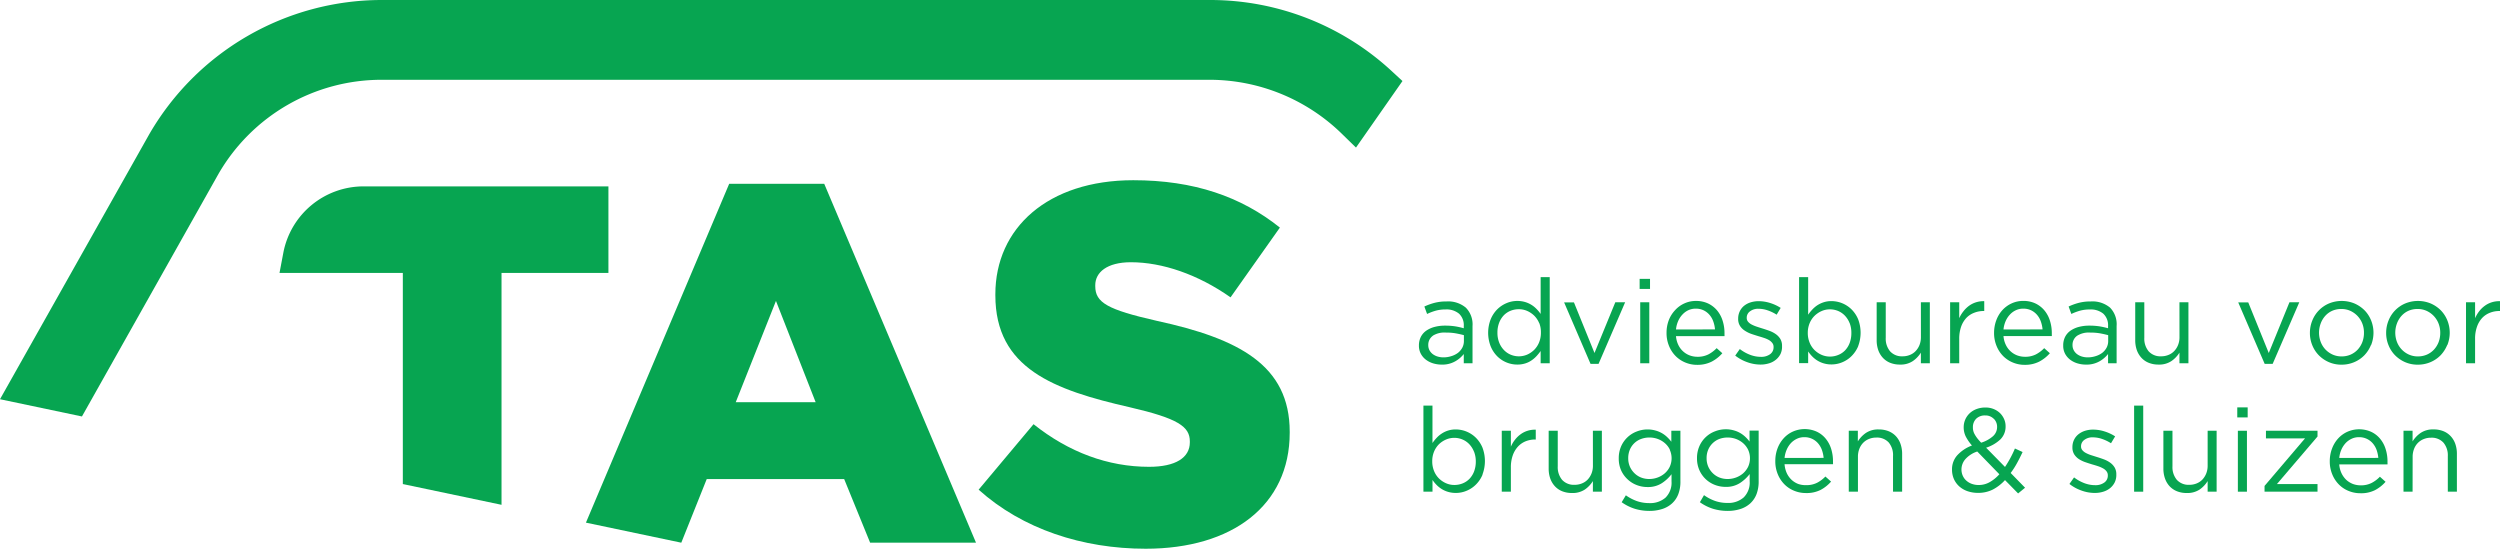 <svg id="Laag_1" data-name="Laag 1" xmlns="http://www.w3.org/2000/svg" viewBox="0 0 762.67 167.42"><defs><style>.cls-1{fill:#07a551;}</style></defs><title>logo</title><path class="cls-1" d="M298.53,149.41l16.77-20c10.72,8.54,22.68,13,35.25,13,8.08,0,12.43-2.79,12.43-7.45v-.31c0-4.5-3.57-7-18.33-10.41-23.14-5.28-41-11.8-41-34.16v-.31c0-20.19,16-34.79,42.08-34.79,18.48,0,32.92,5,44.72,14.45L375.4,90.71C365.46,83.72,354.59,80,345,80c-7.3,0-10.87,3.1-10.87,7v.31c0,5,3.73,7.15,18.79,10.57,25,5.43,40.53,13.51,40.53,33.85V132c0,22.21-17.54,35.4-43.94,35.4-19.26,0-37.58-6-50.94-18"/><path class="cls-1" d="M438,94.78a16.2,16.2,0,0,0-2.64,1l-.83-2.27a18.1,18.1,0,0,1,3.13-1.13,14.28,14.28,0,0,1,3.64-.42,8.37,8.37,0,0,1,5.87,1.89,7.24,7.24,0,0,1,2.05,5.6v11.38h-2.67V108a8.78,8.78,0,0,1-2.61,2.23,7.93,7.93,0,0,1-4.12,1,9.12,9.12,0,0,1-2.54-.36,7,7,0,0,1-2.23-1.1,5.53,5.53,0,0,1-1.58-1.82,5.18,5.18,0,0,1-.6-2.56,5.76,5.76,0,0,1,.58-2.61,5.21,5.21,0,0,1,1.64-1.89,8.11,8.11,0,0,1,2.52-1.15,12.39,12.39,0,0,1,3.22-.4,20.17,20.17,0,0,1,3.13.22,23.28,23.28,0,0,1,2.59.58v-.65a4.79,4.79,0,0,0-1.45-3.8A6,6,0,0,0,441,94.4,11.32,11.32,0,0,0,438,94.78Zm-.88,7.65a3.38,3.38,0,0,0-1.4,2.85,3.26,3.26,0,0,0,.37,1.58,3.72,3.72,0,0,0,1,1.17,4.73,4.73,0,0,0,1.49.74,6.06,6.06,0,0,0,1.77.25,7.73,7.73,0,0,0,2.43-.38,6.49,6.49,0,0,0,2-1,5.07,5.07,0,0,0,1.33-1.59,4.31,4.31,0,0,0,.48-2v-1.8c-.69-.19-1.49-.37-2.39-.54a16.54,16.54,0,0,0-3.06-.25A6.67,6.67,0,0,0,437.08,102.43Z"/><path class="cls-1" d="M470,110.82v-3.74a14.74,14.74,0,0,1-1.28,1.58,8.71,8.71,0,0,1-1.57,1.33,6.91,6.91,0,0,1-1.92.9,8,8,0,0,1-2.36.33,8.68,8.68,0,0,1-6.12-2.54,9.28,9.28,0,0,1-2-3.05,11.44,11.44,0,0,1,0-8.2,9.39,9.39,0,0,1,2-3.05,9,9,0,0,1,2.84-1.9,8.3,8.3,0,0,1,3.28-.67,8.44,8.44,0,0,1,2.37.32,8,8,0,0,1,3.51,2.13A11,11,0,0,1,470,95.77V84.54h2.77v26.28Zm-.45-12.26a6.94,6.94,0,0,0-1.51-2.26,7.26,7.26,0,0,0-2.16-1.45,6.24,6.24,0,0,0-2.51-.52,6.73,6.73,0,0,0-2.55.48,6.06,6.06,0,0,0-2.08,1.4,6.82,6.82,0,0,0-1.4,2.26,8.21,8.21,0,0,0-.52,3,8.07,8.07,0,0,0,.52,3,7,7,0,0,0,1.42,2.27,6.17,6.17,0,0,0,2.09,1.46,6.46,6.46,0,0,0,5,0,7.26,7.26,0,0,0,2.16-1.45,6.93,6.93,0,0,0,1.51-2.28,7.69,7.69,0,0,0,.56-3A7.5,7.5,0,0,0,469.58,98.56Z"/><path class="cls-1" d="M492.78,92.21h3L487.67,111h-2.45l-8.06-18.75h3l6.27,15.44Z"/><path class="cls-1" d="M500.2,88.14V85.08h3.17v3.06Zm.18,22.68V92.21h2.77v18.61Z"/><path class="cls-1" d="M512,105.22a6.31,6.31,0,0,0,3.49,3.21,6.78,6.78,0,0,0,2.34.41,7.15,7.15,0,0,0,3.33-.72,10,10,0,0,0,2.54-1.91l1.73,1.55a11.47,11.47,0,0,1-3.21,2.54,9.52,9.52,0,0,1-4.46,1,9.24,9.24,0,0,1-3.6-.7,9,9,0,0,1-3-2,9.42,9.42,0,0,1-2-3.08,10.2,10.2,0,0,1-.75-4,10.66,10.66,0,0,1,.67-3.8A9.39,9.39,0,0,1,511,94.64a8.56,8.56,0,0,1,2.83-2.07,8.33,8.33,0,0,1,3.58-.76,8.48,8.48,0,0,1,3.67.77,8.15,8.15,0,0,1,2.74,2.11,9.17,9.17,0,0,1,1.69,3.13,12.41,12.41,0,0,1,.58,3.85v.4a2.63,2.63,0,0,1,0,.47H511.29A7.4,7.4,0,0,0,512,105.22Zm11.19-4.73a9.32,9.32,0,0,0-.52-2.42,6.29,6.29,0,0,0-1.14-2,5.57,5.57,0,0,0-1.79-1.39,5.42,5.42,0,0,0-2.45-.52,5.22,5.22,0,0,0-2.26.49A5.81,5.81,0,0,0,513.22,96a6.75,6.75,0,0,0-1.29,2,8.41,8.41,0,0,0-.64,2.52Z"/><path class="cls-1" d="M543.17,108a5.41,5.41,0,0,1-1.41,1.74,5.87,5.87,0,0,1-2.09,1.1,8.71,8.71,0,0,1-2.61.38,12,12,0,0,1-4.06-.74,12.69,12.69,0,0,1-3.64-2l1.4-2a12.27,12.27,0,0,0,3.16,1.77,9.29,9.29,0,0,0,3.29.61,4.54,4.54,0,0,0,2.77-.79,2.54,2.54,0,0,0,1.08-2.16v-.08a1.85,1.85,0,0,0-.38-1.18,3.45,3.45,0,0,0-1-.89,8,8,0,0,0-1.5-.66q-.84-.28-1.74-.54c-.72-.22-1.45-.45-2.18-.7a9.09,9.09,0,0,1-2-1,4.71,4.71,0,0,1-1.44-1.44,3.89,3.89,0,0,1-.56-2.16v-.07a5.08,5.08,0,0,1,.47-2.18A4.91,4.91,0,0,1,532,93.34a6,6,0,0,1,2-1.08,8.25,8.25,0,0,1,2.54-.38,11.61,11.61,0,0,1,3.49.56,13.05,13.05,0,0,1,3.2,1.49L542,96a12.53,12.53,0,0,0-2.71-1.31,8.46,8.46,0,0,0-2.79-.49,4.06,4.06,0,0,0-2.63.78,2.35,2.35,0,0,0-1,1.92V97a1.76,1.76,0,0,0,.4,1.14,3.52,3.52,0,0,0,1.06.84,9.91,9.91,0,0,0,1.53.65c.58.2,1.18.39,1.8.58s1.44.46,2.14.72a8,8,0,0,1,1.93,1,5,5,0,0,1,1.39,1.47,4.05,4.05,0,0,1,.52,2.13v.07A5.12,5.12,0,0,1,543.17,108Z"/><path class="cls-1" d="M566.88,105.6a9.46,9.46,0,0,1-2,3,8.66,8.66,0,0,1-2.85,1.91,8.56,8.56,0,0,1-3.29.67,8.15,8.15,0,0,1-2.38-.33,7.62,7.62,0,0,1-1.94-.86,8.35,8.35,0,0,1-1.57-1.26,11.55,11.55,0,0,1-1.24-1.51v3.56h-2.77V84.54h2.77V96a13.61,13.61,0,0,1,1.28-1.58,8.53,8.53,0,0,1,1.56-1.32,8.34,8.34,0,0,1,1.93-.9,7.65,7.65,0,0,1,2.36-.34,8.78,8.78,0,0,1,6.12,2.54,9.34,9.34,0,0,1,2,3,11.61,11.61,0,0,1,0,8.21Zm-2.61-7a7.07,7.07,0,0,0-1.43-2.28,6.25,6.25,0,0,0-2.08-1.45,6.55,6.55,0,0,0-2.52-.5,6.24,6.24,0,0,0-2.51.52,7.26,7.26,0,0,0-2.16,1.45,6.79,6.79,0,0,0-1.51,2.26,7.5,7.5,0,0,0-.56,2.93,7.69,7.69,0,0,0,.56,3,6.78,6.78,0,0,0,1.51,2.28,7.26,7.26,0,0,0,2.16,1.45,6.41,6.41,0,0,0,2.51.52,6.59,6.59,0,0,0,2.53-.49,6,6,0,0,0,2.09-1.39,6.78,6.78,0,0,0,1.41-2.26,8.52,8.52,0,0,0,.52-3A8.19,8.19,0,0,0,564.27,98.56Z"/><path class="cls-1" d="M586,92.21h2.73v18.61H586v-3.24a8.69,8.69,0,0,1-2.45,2.57,6.68,6.68,0,0,1-3.92,1.07,7.85,7.85,0,0,1-3-.54,6.17,6.17,0,0,1-2.23-1.53,6.75,6.75,0,0,1-1.41-2.36,9.13,9.13,0,0,1-.48-3V92.21h2.77v10.87a6,6,0,0,0,1.33,4.1,4.82,4.82,0,0,0,3.82,1.52,5.76,5.76,0,0,0,2.21-.42,4.9,4.9,0,0,0,1.77-1.19,5.73,5.73,0,0,0,1.17-1.85,6.5,6.5,0,0,0,.43-2.38Z"/><path class="cls-1" d="M597.7,110.82h-2.78V92.21h2.78v4.86A9.49,9.49,0,0,1,599,94.94a8.49,8.49,0,0,1,1.72-1.67,7.32,7.32,0,0,1,2.13-1.06,7.67,7.67,0,0,1,2.48-.33v3h-.21a7.67,7.67,0,0,0-2.87.54A6.44,6.44,0,0,0,599.86,97a7.63,7.63,0,0,0-1.59,2.68,11,11,0,0,0-.57,3.69Z"/><path class="cls-1" d="M611.92,105.22a6.31,6.31,0,0,0,3.49,3.21,6.78,6.78,0,0,0,2.34.41,7.12,7.12,0,0,0,3.33-.72,10,10,0,0,0,2.54-1.91l1.73,1.55a11.47,11.47,0,0,1-3.21,2.54,9.52,9.52,0,0,1-4.46,1,9.24,9.24,0,0,1-3.6-.7,9,9,0,0,1-3-2,9.42,9.42,0,0,1-2-3.08,10.2,10.2,0,0,1-.75-4,10.89,10.89,0,0,1,.67-3.8,9.39,9.39,0,0,1,1.85-3.09,8.66,8.66,0,0,1,2.83-2.07,8.36,8.36,0,0,1,3.58-.76,8.56,8.56,0,0,1,3.68.77,8.12,8.12,0,0,1,2.73,2.11,9.17,9.17,0,0,1,1.69,3.13,12.41,12.41,0,0,1,.58,3.85v.4a2.63,2.63,0,0,1,0,.47H611.2A7.4,7.4,0,0,0,611.92,105.22Zm11.2-4.73a9.76,9.76,0,0,0-.53-2.42,6.29,6.29,0,0,0-1.14-2,5.57,5.57,0,0,0-1.79-1.39,5.42,5.42,0,0,0-2.45-.52,5.14,5.14,0,0,0-2.25.49A5.74,5.74,0,0,0,613.13,96a7,7,0,0,0-1.29,2,8.41,8.41,0,0,0-.64,2.52Z"/><path class="cls-1" d="M634.55,94.78a16.31,16.31,0,0,0-2.65,1l-.83-2.27a18.1,18.1,0,0,1,3.13-1.13,14.28,14.28,0,0,1,3.64-.42,8.37,8.37,0,0,1,5.87,1.89,7.24,7.24,0,0,1,2,5.6v11.38H643.1V108a9,9,0,0,1-2.61,2.23,8,8,0,0,1-4.13,1,9,9,0,0,1-2.53-.36,7,7,0,0,1-2.24-1.1,5.64,5.64,0,0,1-1.58-1.82,5.18,5.18,0,0,1-.59-2.56,5.76,5.76,0,0,1,.57-2.61,5.21,5.21,0,0,1,1.64-1.89,8.11,8.11,0,0,1,2.52-1.15,12.45,12.45,0,0,1,3.22-.4,20.17,20.17,0,0,1,3.13.22,24,24,0,0,1,2.6.58v-.65a4.79,4.79,0,0,0-1.46-3.8,6,6,0,0,0-4.09-1.28A11.19,11.19,0,0,0,634.55,94.78Zm-.89,7.65a3.38,3.38,0,0,0-1.4,2.85,3.27,3.27,0,0,0,.38,1.58,3.57,3.57,0,0,0,1,1.17,4.83,4.83,0,0,0,1.49.74,6.06,6.06,0,0,0,1.77.25,7.73,7.73,0,0,0,2.43-.38,6.49,6.49,0,0,0,2-1,4.94,4.94,0,0,0,1.33-1.59,4.31,4.31,0,0,0,.48-2v-1.8c-.69-.19-1.49-.37-2.38-.54a16.65,16.65,0,0,0-3.07-.25A6.67,6.67,0,0,0,633.66,102.43Z"/><path class="cls-1" d="M664.88,92.21h2.74v18.61h-2.74v-3.24a8.56,8.56,0,0,1-2.45,2.57,6.68,6.68,0,0,1-3.92,1.07,7.88,7.88,0,0,1-3-.54,6.17,6.17,0,0,1-2.23-1.53,6.9,6.9,0,0,1-1.41-2.36,9.13,9.13,0,0,1-.48-3V92.21h2.77v10.87a6,6,0,0,0,1.33,4.1,4.82,4.82,0,0,0,3.82,1.52,5.76,5.76,0,0,0,2.21-.42,4.9,4.9,0,0,0,1.77-1.19,5.73,5.73,0,0,0,1.17-1.85,6.3,6.3,0,0,0,.43-2.38Z"/><path class="cls-1" d="M698.44,92.21h3L693.32,111h-2.44l-8.07-18.75h3.06l6.26,15.44Z"/><path class="cls-1" d="M723.3,105.26a9.82,9.82,0,0,1-2,3.11,9.41,9.41,0,0,1-3.1,2.11,9.77,9.77,0,0,1-3.88.77,9.52,9.52,0,0,1-3.85-.77,9.83,9.83,0,0,1-3.07-2.09,9.44,9.44,0,0,1-2-3.08,9.77,9.77,0,0,1-.72-3.74,9.91,9.91,0,0,1,.72-3.76,9.42,9.42,0,0,1,5.09-5.23,10.21,10.21,0,0,1,7.78,0,9.93,9.93,0,0,1,3.08,2.09,9.44,9.44,0,0,1,2,3.08,10.09,10.09,0,0,1,0,7.51Zm-2.63-6.55a7.15,7.15,0,0,0-1.46-2.31,7.07,7.07,0,0,0-2.2-1.57,6.55,6.55,0,0,0-2.73-.57,6.86,6.86,0,0,0-2.78.55,6.3,6.3,0,0,0-2.14,1.55,7.2,7.2,0,0,0-1.38,2.3,8,8,0,0,0,0,5.66,6.89,6.89,0,0,0,1.43,2.29,7.09,7.09,0,0,0,2.18,1.55,6.56,6.56,0,0,0,2.74.57,6.78,6.78,0,0,0,2.77-.55,6.57,6.57,0,0,0,2.16-1.53,7.17,7.17,0,0,0,1.41-2.28,7.93,7.93,0,0,0,.5-2.82A7.66,7.66,0,0,0,720.67,98.71Z"/><path class="cls-1" d="M746.56,105.26a10,10,0,0,1-2,3.11,9.52,9.52,0,0,1-3.1,2.11,9.82,9.82,0,0,1-3.89.77,9.59,9.59,0,0,1-3.85-.77,9.9,9.9,0,0,1-3.06-2.09,9.44,9.44,0,0,1-2-3.08,9.77,9.77,0,0,1-.72-3.74,9.91,9.91,0,0,1,.72-3.76,9.42,9.42,0,0,1,5.09-5.23,10.21,10.21,0,0,1,7.78,0,9.93,9.93,0,0,1,3.08,2.09,9.44,9.44,0,0,1,2,3.08,10.09,10.09,0,0,1,0,7.51Zm-2.63-6.55a7.15,7.15,0,0,0-1.46-2.31,7.07,7.07,0,0,0-2.2-1.57,6.56,6.56,0,0,0-2.74-.57,6.82,6.82,0,0,0-2.77.55,6.3,6.3,0,0,0-2.14,1.55,7.2,7.2,0,0,0-1.38,2.3,8,8,0,0,0,0,5.66,6.92,6.92,0,0,0,3.62,3.84,6.56,6.56,0,0,0,2.74.57,6.78,6.78,0,0,0,2.77-.55,6.57,6.57,0,0,0,2.16-1.53,7.17,7.17,0,0,0,1.41-2.28,7.93,7.93,0,0,0,.5-2.82A7.66,7.66,0,0,0,743.93,98.71Z"/><path class="cls-1" d="M755.07,110.82H752.3V92.21h2.77v4.86a10.31,10.31,0,0,1,1.26-2.13,8.54,8.54,0,0,1,1.73-1.67,7.27,7.27,0,0,1,2.12-1.06,7.74,7.74,0,0,1,2.49-.33v3h-.22a7.62,7.62,0,0,0-2.86.54A6.48,6.48,0,0,0,757.23,97a7.62,7.62,0,0,0-1.58,2.68,10.75,10.75,0,0,0-.58,3.69Z"/><path class="cls-1" d="M452.28,144.8a9.35,9.35,0,0,1-2,3,8.66,8.66,0,0,1-2.85,1.91,8.38,8.38,0,0,1-3.29.67,8.15,8.15,0,0,1-2.38-.33,7.77,7.77,0,0,1-1.94-.86,8.35,8.35,0,0,1-1.57-1.26,10.92,10.92,0,0,1-1.24-1.51V150h-2.77V123.74H437v11.41a13.61,13.61,0,0,1,1.28-1.58,8.1,8.1,0,0,1,1.56-1.31,7.62,7.62,0,0,1,4.29-1.25,8.78,8.78,0,0,1,6.12,2.54,9.34,9.34,0,0,1,2,3,11.61,11.61,0,0,1,0,8.21Zm-2.61-7a7.18,7.18,0,0,0-1.43-2.28,6.08,6.08,0,0,0-2.08-1.44,6.4,6.4,0,0,0-5,0A7.26,7.26,0,0,0,439,135.5a7,7,0,0,0-1.51,2.26,7.52,7.52,0,0,0-.56,2.94,7.64,7.64,0,0,0,.56,3,6.78,6.78,0,0,0,1.51,2.28,7.26,7.26,0,0,0,2.16,1.45,6.24,6.24,0,0,0,2.51.52,6.77,6.77,0,0,0,2.53-.48,6,6,0,0,0,2.09-1.4,6.68,6.68,0,0,0,1.41-2.26,8.44,8.44,0,0,0,.52-3A8.22,8.22,0,0,0,449.67,137.76Z"/><path class="cls-1" d="M460.92,150h-2.78V131.41h2.78v4.86a9.21,9.21,0,0,1,1.26-2.12,8.34,8.34,0,0,1,1.73-1.68,7.15,7.15,0,0,1,2.12-1.06,7.67,7.67,0,0,1,2.48-.33v3h-.21a7.71,7.71,0,0,0-2.87.54,6.53,6.53,0,0,0-2.35,1.62,7.83,7.83,0,0,0-1.59,2.69,10.92,10.92,0,0,0-.57,3.69Z"/><path class="cls-1" d="M485.94,131.41h2.74V150h-2.74v-3.24a8.71,8.71,0,0,1-2.45,2.58,6.73,6.73,0,0,1-3.92,1.06,7.88,7.88,0,0,1-3-.54,6.17,6.17,0,0,1-2.23-1.53,6.9,6.9,0,0,1-1.41-2.36,9.07,9.07,0,0,1-.48-3V131.41h2.77v10.87a6,6,0,0,0,1.33,4.11,4.85,4.85,0,0,0,3.82,1.51,5.76,5.76,0,0,0,2.21-.42,4.91,4.91,0,0,0,1.77-1.18,5.89,5.89,0,0,0,1.17-1.86,6.29,6.29,0,0,0,.43-2.37Z"/><path class="cls-1" d="M512,150.74a7.42,7.42,0,0,1-1.91,2.83,8.12,8.12,0,0,1-3,1.71,12.59,12.59,0,0,1-3.91.58,15.22,15.22,0,0,1-4.46-.65,14.13,14.13,0,0,1-4-2L496,151.1a13.52,13.52,0,0,0,3.38,1.77,11.44,11.44,0,0,0,3.78.61,7.09,7.09,0,0,0,4.94-1.67,6.39,6.39,0,0,0,1.83-4.95v-2.2a11.77,11.77,0,0,1-3,2.77,7.75,7.75,0,0,1-4.33,1.15,9,9,0,0,1-3.25-.59,8.39,8.39,0,0,1-2.79-1.73,8.47,8.47,0,0,1-2-2.75,8.82,8.82,0,0,1-.73-3.68,9,9,0,0,1,.73-3.69,8.5,8.5,0,0,1,4.77-4.51,8.92,8.92,0,0,1,3.24-.62,8.66,8.66,0,0,1,2.4.31,8.38,8.38,0,0,1,2,.81,8.21,8.21,0,0,1,1.6,1.19,11.74,11.74,0,0,1,1.3,1.44v-3.35h2.77v15.37A10.63,10.63,0,0,1,512,150.74Zm-2.57-13.55a6.17,6.17,0,0,0-1.53-2,7,7,0,0,0-2.18-1.28,7.49,7.49,0,0,0-5.06,0,5.91,5.91,0,0,0-3.44,3.26,6.64,6.64,0,0,0-.5,2.61,6.3,6.3,0,0,0,.52,2.61,6.44,6.44,0,0,0,1.41,2,6,6,0,0,0,2,1.29,6.79,6.79,0,0,0,2.46.45,7.38,7.38,0,0,0,2.56-.45,7,7,0,0,0,2.18-1.27,6.28,6.28,0,0,0,1.53-2,6.26,6.26,0,0,0,0-5.22Z"/><path class="cls-1" d="M535.86,150.74a7.54,7.54,0,0,1-1.91,2.83,8.16,8.16,0,0,1-3,1.71,12.48,12.48,0,0,1-3.9.58,15.34,15.34,0,0,1-4.47-.65,14.08,14.08,0,0,1-4-2l1.26-2.16a13.35,13.35,0,0,0,3.38,1.77,11.44,11.44,0,0,0,3.78.61,7.06,7.06,0,0,0,4.93-1.67,6.36,6.36,0,0,0,1.84-4.95v-2.2a11.82,11.82,0,0,1-3,2.77,7.69,7.69,0,0,1-4.32,1.15,9,9,0,0,1-3.26-.59,8.45,8.45,0,0,1-4.75-4.48,8.83,8.83,0,0,1-.74-3.68,9,9,0,0,1,.74-3.69,8.42,8.42,0,0,1,4.77-4.51,8.92,8.92,0,0,1,3.24-.62,8.64,8.64,0,0,1,2.39.31,8.29,8.29,0,0,1,2,.81,8.53,8.53,0,0,1,1.6,1.19,10.9,10.9,0,0,1,1.29,1.44v-3.35h2.78v15.37A10.84,10.84,0,0,1,535.86,150.74Zm-2.57-13.55a6.46,6.46,0,0,0-1.53-2,7.12,7.12,0,0,0-2.18-1.28,7.49,7.49,0,0,0-5.06,0,6,6,0,0,0-2,1.26,6,6,0,0,0-1.39,2,6.46,6.46,0,0,0-.5,2.61,6.3,6.3,0,0,0,.52,2.61,6.41,6.41,0,0,0,1.4,2,6.15,6.15,0,0,0,2,1.29,6.89,6.89,0,0,0,2.47.45,7.38,7.38,0,0,0,2.56-.45,7.09,7.09,0,0,0,2.18-1.27,6.58,6.58,0,0,0,1.53-2,6.26,6.26,0,0,0,0-5.22Z"/><path class="cls-1" d="M545.13,144.43a6.67,6.67,0,0,0,1.48,2,6.3,6.3,0,0,0,2,1.22A6.86,6.86,0,0,0,551,148a7.12,7.12,0,0,0,3.33-.72,9.63,9.63,0,0,0,2.54-1.91l1.73,1.55a11.25,11.25,0,0,1-3.2,2.54,9.42,9.42,0,0,1-4.47.95,9.28,9.28,0,0,1-3.6-.7,8.75,8.75,0,0,1-3-2,9.42,9.42,0,0,1-2-3.08,10.19,10.19,0,0,1-.74-4,10.79,10.79,0,0,1,.66-3.79,9.56,9.56,0,0,1,1.86-3.1,8.52,8.52,0,0,1,2.82-2.07,8.94,8.94,0,0,1,7.26,0,7.87,7.87,0,0,1,2.73,2.1,9.24,9.24,0,0,1,1.7,3.14,12.67,12.67,0,0,1,.57,3.85v.39a4,4,0,0,1,0,.47H544.41A8,8,0,0,0,545.13,144.43Zm11.2-4.74a9.68,9.68,0,0,0-.52-2.41,6.56,6.56,0,0,0-1.15-2,5.42,5.42,0,0,0-4.24-1.91,5.14,5.14,0,0,0-2.25.49,6,6,0,0,0-1.83,1.33,7.06,7.06,0,0,0-1.28,2,8.49,8.49,0,0,0-.65,2.52Z"/><path class="cls-1" d="M566.8,150H564V131.41h2.77v3.24a8.81,8.81,0,0,1,2.45-2.57,6.69,6.69,0,0,1,3.93-1.07,7.79,7.79,0,0,1,3,.54,6.29,6.29,0,0,1,2.24,1.53,6.73,6.73,0,0,1,1.4,2.36,9.08,9.08,0,0,1,.49,3V150h-2.78V139.15A6,6,0,0,0,576.2,135a4.84,4.84,0,0,0-3.81-1.51,5.81,5.81,0,0,0-2.22.42,5.13,5.13,0,0,0-1.78,1.18,5.4,5.4,0,0,0-1.17,1.86,6.5,6.5,0,0,0-.42,2.38Z"/><path class="cls-1" d="M615.66,150.53l-4-4.07a13.45,13.45,0,0,1-3.74,2.9,9.86,9.86,0,0,1-4.5,1,9.72,9.72,0,0,1-3.15-.5,7.42,7.42,0,0,1-2.52-1.44,6.62,6.62,0,0,1-1.66-2.25,7.06,7.06,0,0,1-.59-2.9,6.38,6.38,0,0,1,1.58-4.36,11.56,11.56,0,0,1,4.5-3,13.52,13.52,0,0,1-1.91-2.79,6.33,6.33,0,0,1-.61-2.79,5.82,5.82,0,0,1,1.84-4.27,6.22,6.22,0,0,1,2.08-1.27,7.47,7.47,0,0,1,2.74-.47,6.48,6.48,0,0,1,2.45.45,6.16,6.16,0,0,1,1.93,1.22,5.8,5.8,0,0,1,1.27,1.82,5.28,5.28,0,0,1,.47,2.23,5.45,5.45,0,0,1-1.58,4,11.5,11.5,0,0,1-4.36,2.54l5.76,5.87c.55-.82,1.08-1.69,1.59-2.63s1-1.93,1.44-3l2.34,1.08q-.84,1.8-1.71,3.39a23.81,23.81,0,0,1-1.93,3l4.39,4.5ZM603.2,137.74a8.33,8.33,0,0,0-3.67,2.38,4.81,4.81,0,0,0-1.15,3.06,4.72,4.72,0,0,0,.38,1.91,4.37,4.37,0,0,0,1.08,1.51,5,5,0,0,0,1.67,1,6.1,6.1,0,0,0,2.13.36,6.69,6.69,0,0,0,3.36-.88,11.67,11.67,0,0,0,2.94-2.4Zm5-10a3.49,3.49,0,0,0-2.56-1,3.77,3.77,0,0,0-2.77,1,3.6,3.6,0,0,0-1,2.63,4.05,4.05,0,0,0,.54,2.12,9.34,9.34,0,0,0,.77,1.18,16.56,16.56,0,0,0,1.21,1.38,9.89,9.89,0,0,0,3.63-2,3.75,3.75,0,0,0,1.23-2.84A3.4,3.4,0,0,0,608.21,127.72Z"/><path class="cls-1" d="M645.13,147.16a5.42,5.42,0,0,1-1.4,1.75,6.2,6.2,0,0,1-2.09,1.09,8.4,8.4,0,0,1-2.61.38,11.77,11.77,0,0,1-4.07-.74,12.67,12.67,0,0,1-3.64-2l1.41-2a12.34,12.34,0,0,0,3.15,1.76,9.29,9.29,0,0,0,3.29.61,4.52,4.52,0,0,0,2.77-.79,2.53,2.53,0,0,0,1.09-2.16V145a1.94,1.94,0,0,0-.38-1.19,3.33,3.33,0,0,0-1-.88,9,9,0,0,0-1.49-.67c-.57-.19-1.15-.37-1.75-.54s-1.45-.45-2.18-.7a9.07,9.07,0,0,1-2-.95,4.94,4.94,0,0,1-1.44-1.44,3.94,3.94,0,0,1-.56-2.16v-.08a5,5,0,0,1,.47-2.17,4.86,4.86,0,0,1,1.32-1.7,6.24,6.24,0,0,1,2-1.08,8.29,8.29,0,0,1,2.54-.38,11.56,11.56,0,0,1,3.49.56,13.15,13.15,0,0,1,3.21,1.5L644,135.22a13.09,13.09,0,0,0-2.72-1.31,8.73,8.73,0,0,0-2.79-.49,4.08,4.08,0,0,0-2.63.78,2.37,2.37,0,0,0-1,1.93v.07a1.74,1.74,0,0,0,.39,1.13,3.59,3.59,0,0,0,1.07.85,10.05,10.05,0,0,0,1.53.65l1.8.57c.72.22,1.43.46,2.14.72a8.33,8.33,0,0,1,1.92,1,4.89,4.89,0,0,1,1.39,1.48,4,4,0,0,1,.52,2.12v.07A5.09,5.09,0,0,1,645.13,147.16Z"/><path class="cls-1" d="M651.05,150V123.74h2.78V150Z"/><path class="cls-1" d="M673.48,131.41h2.74V150h-2.74v-3.24a8.68,8.68,0,0,1-2.44,2.58,6.76,6.76,0,0,1-3.93,1.06,7.79,7.79,0,0,1-3-.54,6.29,6.29,0,0,1-2.24-1.53,6.73,6.73,0,0,1-1.4-2.36,9.07,9.07,0,0,1-.49-3V131.41h2.77v10.87a6,6,0,0,0,1.34,4.11,4.82,4.82,0,0,0,3.81,1.51,5.81,5.81,0,0,0,2.22-.42,5,5,0,0,0,1.76-1.18,5.89,5.89,0,0,0,1.17-1.86,6.29,6.29,0,0,0,.43-2.37Z"/><path class="cls-1" d="M682.52,127.34v-3.06h3.17v3.06ZM682.7,150V131.41h2.77V150Z"/><path class="cls-1" d="M691.27,133.75v-2.34H707v1.76l-12.39,14.51H707V150H690.84v-1.76l12.35-14.51Z"/><path class="cls-1" d="M714.35,144.43a6.82,6.82,0,0,0,1.47,2,6.46,6.46,0,0,0,2,1.22,6.86,6.86,0,0,0,2.34.41,7.12,7.12,0,0,0,3.33-.72,9.63,9.63,0,0,0,2.54-1.91l1.73,1.55a11.3,11.3,0,0,1-3.21,2.54,9.38,9.38,0,0,1-4.46.95,9.28,9.28,0,0,1-3.6-.7,8.65,8.65,0,0,1-3-2,9.42,9.42,0,0,1-2-3.08,10.2,10.2,0,0,1-.75-4,10.79,10.79,0,0,1,.67-3.79,9.54,9.54,0,0,1,1.85-3.1,8.66,8.66,0,0,1,2.83-2.07,8.94,8.94,0,0,1,7.26,0,7.87,7.87,0,0,1,2.73,2.1,9.05,9.05,0,0,1,1.69,3.14,12.37,12.37,0,0,1,.58,3.85v.39a2.63,2.63,0,0,1,0,.47H713.63A7.51,7.51,0,0,0,714.35,144.43Zm11.2-4.74a10.14,10.14,0,0,0-.52-2.41,6.56,6.56,0,0,0-1.15-2,5.42,5.42,0,0,0-4.24-1.91,5.14,5.14,0,0,0-2.25.49,6,6,0,0,0-1.83,1.33,7.32,7.32,0,0,0-1.29,2,8.48,8.48,0,0,0-.64,2.52Z"/><path class="cls-1" d="M736,150h-2.77V131.41H736v3.24a8.69,8.69,0,0,1,2.45-2.57A6.69,6.69,0,0,1,742.4,131a7.83,7.83,0,0,1,3,.54,6.17,6.17,0,0,1,2.23,1.53,6.6,6.6,0,0,1,1.41,2.36,9.09,9.09,0,0,1,.48,3V150h-2.77V139.15a6,6,0,0,0-1.33-4.11,4.85,4.85,0,0,0-3.82-1.51,5.76,5.76,0,0,0-2.21.42,5.13,5.13,0,0,0-1.78,1.18,5.25,5.25,0,0,0-1.17,1.86,6.5,6.5,0,0,0-.42,2.38Z"/><path class="cls-1" d="M424.49,21.62A81.57,81.57,0,0,0,369.18,0H116.31A82,82,0,0,0,45.54,40.94L0,121.79l25,5.26L66.68,53a57.45,57.45,0,0,1,49.63-28.66H369.18a57.84,57.84,0,0,1,40.09,16.39l4.4,4.29,14.18-20.3Z"/><path class="cls-1" d="M122.89,147.67,153,154V83.26h32.61V56.86H110.92A24.92,24.92,0,0,0,86.43,77.14l-1.16,6.12h37.62Z"/><path class="cls-1" d="M224.45,122.7l12.27-30.9,12.11,30.9Zm27-66.62h-29L178.75,159.44l29.09,6.12,7.76-19.41h41.93l7.92,19.41h32.3Z"/></svg>